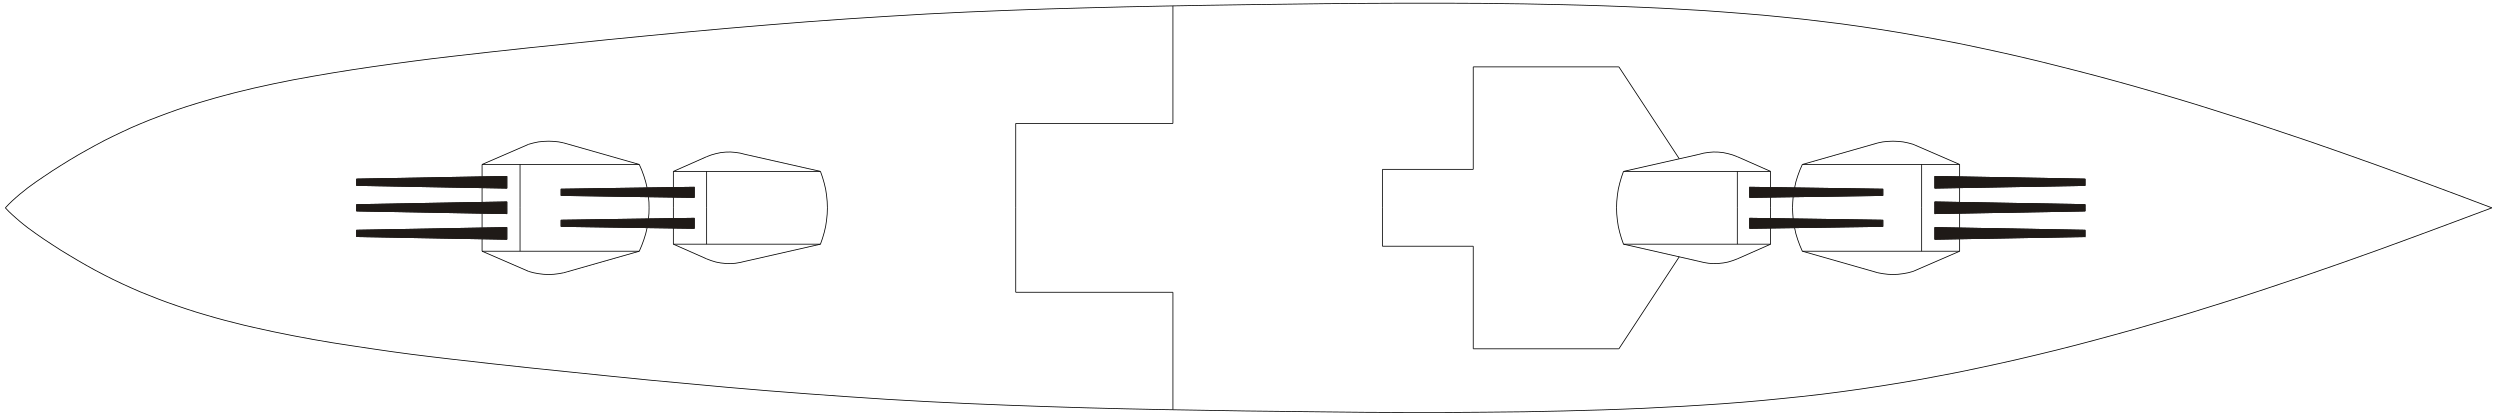 <?xml version="1.0" encoding="UTF-8"?>
<!DOCTYPE svg PUBLIC "-//W3C//DTD SVG 1.1//EN" "http://www.w3.org/Graphics/SVG/1.1/DTD/svg11.dtd">
<!-- Creator: CorelDRAW -->
<svg xmlns="http://www.w3.org/2000/svg" xml:space="preserve" width="240mm" height="40mm" style="shape-rendering:geometricPrecision; text-rendering:geometricPrecision; image-rendering:optimizeQuality; fill-rule:evenodd; clip-rule:evenodd"
viewBox="0 0 240 40"
 xmlns:xlink="http://www.w3.org/1999/xlink">
 <defs>
  <style type="text/css">
   <![CDATA[
    .str1 {stroke:#1F1A17;stroke-width:0.076}
    .str0 {stroke:black;stroke-width:0.076}
    .fil0 {fill:none}
    .fil1 {fill:#1F1A17}
   ]]>
  </style>
 </defs>
 <g id="Слой_x0020_1">
  <line class="fil0 str0" x1="155.855" y1="16.454" x2="169.976" y2= "16.454" />
  <line class="fil0 str0" x1="173.024" y1="15.788" x2="188.125" y2= "15.788" />
  <line class="fil0 str0" x1="141.431" y1="6.42" x2="155.414" y2= "6.42" />
  <line class="fil0 str0" x1="112.601" y1="11.848" x2="97.51" y2= "11.848" />
  <line class="fil0 str0" x1="97.51" y1="11.848" x2="97.51" y2= "19.953" />
  <line class="fil0 str0" x1="112.601" y1="11.848" x2="112.601" y2= "0.559" />
  <line class="fil0 str0" x1="169.976" y1="19.953" x2="169.976" y2= "18.924" />
  <line class="fil0 str0" x1="169.976" y1="18.002" x2="169.976" y2= "16.454" />
  <line class="fil0 str0" x1="167.967" y1="17.973" x2="167.967" y2= "18.953" />
  <line class="fil0 str0" x1="166.782" y1="19.953" x2="166.782" y2= "16.454" />
  <line class="fil0 str0" x1="184.479" y1="15.788" x2="184.479" y2= "19.953" />
  <line class="fil0 str0" x1="188.125" y1="15.788" x2="188.125" y2= "16.974" />
  <line class="fil0 str0" x1="188.125" y1="18.012" x2="188.125" y2= "19.423" />
  <line class="fil0 str0" x1="185.743" y1="16.934" x2="185.743" y2= "18.061" />
  <line class="fil0 str0" x1="185.743" y1="19.384" x2="185.743" y2= "19.953" />
  <line class="fil0 str0" x1="180.755" y1="18.159" x2="180.755" y2= "18.767" />
  <line class="fil0 str0" x1="200.168" y1="19.639" x2="200.168" y2= "19.953" />
  <line class="fil0 str0" x1="200.168" y1="17.806" x2="200.168" y2= "17.189" />
  <line class="fil0 str0" x1="141.431" y1="6.42" x2="141.431" y2= "16.258" />
  <polyline class="fil0 str0" points="155.855,16.454 155.659,17.013 155.493,17.591 155.355,18.169 155.267,18.757 155.208,19.355 155.189,19.953 "/>
  <polyline class="fil0 str0" points="166.782,15.043 166.341,14.876 165.89,14.749 165.429,14.651 164.959,14.602 164.488,14.592 164.018,14.631 163.558,14.7 163.097,14.818 "/>
  <line class="fil0 str0" x1="166.782" y1="15.043" x2="169.976" y2= "16.454" />
  <line class="fil0 str0" x1="155.855" y1="16.454" x2="163.097" y2= "14.818" />
  <line class="fil0 str0" x1="180.755" y1="18.159" x2="167.967" y2= "17.973" />
  <line class="fil0 str0" x1="180.755" y1="18.767" x2="167.967" y2= "18.953" />
  <line class="fil0 str0" x1="200.168" y1="19.639" x2="185.743" y2= "19.384" />
  <line class="fil0 str0" x1="200.168" y1="17.189" x2="185.743" y2= "16.934" />
  <line class="fil0 str0" x1="200.168" y1="17.806" x2="185.743" y2= "18.061" />
  <polyline class="fil0 str0" points="183.646,13.848 183.176,13.72 182.696,13.622 182.216,13.573 181.726,13.553 181.236,13.573 180.755,13.622 180.275,13.72 "/>
  <polyline class="fil0 str0" points="173.024,15.788 172.789,16.327 172.583,16.885 172.406,17.454 172.279,18.042 "/>
  <polyline class="fil0 str0" points="172.142,18.894 172.103,19.423 172.083,19.953 "/>
  <line class="fil0 str0" x1="180.275" y1="13.72" x2="173.024" y2= "15.788" />
  <line class="fil0 str0" x1="183.646" y1="13.848" x2="188.125" y2= "15.788" />
  <line class="fil0 str0" x1="46.279" y1="15.788" x2="61.37" y2= "15.788" />
  <line class="fil0 str0" x1="49.924" y1="15.788" x2="49.924" y2= "19.953" />
  <line class="fil0 str0" x1="46.279" y1="15.788" x2="46.279" y2= "16.974" />
  <line class="fil0 str0" x1="46.279" y1="18.012" x2="46.279" y2= "19.423" />
  <line class="fil0 str0" x1="48.66" y1="16.934" x2="48.66" y2= "18.061" />
  <line class="fil0 str0" x1="48.66" y1="19.384" x2="48.66" y2= "19.953" />
  <line class="fil0 str0" x1="34.235" y1="19.639" x2="48.66" y2= "19.384" />
  <line class="fil0 str0" x1="34.235" y1="17.189" x2="48.66" y2= "16.934" />
  <line class="fil0 str0" x1="34.235" y1="17.806" x2="48.66" y2= "18.061" />
  <polyline class="fil0 str0" points="54.118,13.72 53.638,13.622 53.158,13.573 52.668,13.553 52.188,13.573 51.697,13.622 51.227,13.72 50.757,13.848 "/>
  <polyline class="fil0 str0" points="62.31,19.953 62.3,19.413 62.252,18.884 "/>
  <polyline class="fil0 str0" points="62.124,18.042 61.987,17.463 61.81,16.885 61.605,16.327 61.37,15.788 "/>
  <line class="fil0 str0" x1="54.118" y1="13.72" x2="61.37" y2= "15.788" />
  <line class="fil0 str0" x1="50.757" y1="13.848" x2="46.279" y2= "15.788" />
  <line class="fil0 str0" x1="34.235" y1="19.639" x2="34.235" y2= "19.953" />
  <line class="fil0 str0" x1="34.235" y1="17.806" x2="34.235" y2= "17.189" />
  <line class="fil0 str0" x1="78.763" y1="16.454" x2="64.642" y2= "16.454" />
  <line class="fil0 str0" x1="64.642" y1="19.953" x2="64.642" y2= "18.924" />
  <line class="fil0 str0" x1="64.642" y1="18.002" x2="64.642" y2= "16.454" />
  <line class="fil0 str0" x1="66.651" y1="17.973" x2="66.651" y2= "18.953" />
  <line class="fil0 str0" x1="67.837" y1="19.953" x2="67.837" y2= "16.454" />
  <line class="fil0 str0" x1="53.863" y1="18.159" x2="53.863" y2= "18.767" />
  <polyline class="fil0 str0" points="79.43,19.953 79.41,19.355 79.351,18.757 79.263,18.169 79.126,17.591 78.959,17.013 78.763,16.454 "/>
  <polyline class="fil0 str0" points="71.522,14.818 71.061,14.7 70.6,14.631 70.13,14.592 69.66,14.602 69.189,14.651 68.729,14.749 68.278,14.876 67.837,15.043 "/>
  <line class="fil0 str0" x1="67.837" y1="15.043" x2="64.642" y2= "16.454" />
  <line class="fil0 str0" x1="78.763" y1="16.454" x2="71.522" y2= "14.818" />
  <line class="fil0 str0" x1="53.863" y1="18.159" x2="66.651" y2= "17.973" />
  <line class="fil0 str0" x1="53.863" y1="18.767" x2="66.651" y2= "18.953" />
  <line class="fil0 str0" x1="161.206" y1="15.239" x2="155.414" y2= "6.42" />
  <line class="fil0 str0" x1="132.709" y1="16.258" x2="141.431" y2= "16.258" />
  <line class="fil0 str0" x1="132.709" y1="16.258" x2="132.709" y2= "19.953" />
  <polyline class="fil0 str0" points="0.515,19.953 0.839,19.61 1.182,19.276 1.544,18.953 1.907,18.639 2.279,18.345 2.652,18.042 3.044,17.758 3.436,17.473 4.229,16.934 5.033,16.395 5.836,15.886 6.66,15.376 7.483,14.886 8.316,14.416 9.149,13.955 9.991,13.505 10.844,13.083 11.706,12.672 12.569,12.27 13.441,11.897 14.323,11.535 15.214,11.192 16.106,10.859 17.008,10.535 17.909,10.232 18.821,9.947 19.742,9.673 20.653,9.408 21.584,9.154 22.515,8.909 23.446,8.683 24.377,8.458 25.318,8.252 26.258,8.046 28.15,7.664 30.041,7.321 31.932,6.998 33.833,6.694 35.734,6.41 37.626,6.145 39.517,5.89 41.418,5.645 43.309,5.42 47.102,4.989 50.894,4.577 54.696,4.185 58.489,3.793 62.291,3.421 66.103,3.058 69.905,2.715 73.717,2.392 77.529,2.088 81.341,1.814 85.162,1.569 88.974,1.343 92.796,1.157 96.618,1 100.43,0.863 104.252,0.755 108.073,0.657 111.895,0.579 115.717,0.51 119.539,0.452 127.182,0.354 131.004,0.324 134.826,0.305 138.648,0.305 142.469,0.324 146.291,0.373 150.113,0.452 152.024,0.501 153.935,0.559 155.845,0.628 157.756,0.707 159.667,0.795 161.578,0.902 163.489,1.01 165.39,1.147 167.301,1.294 169.202,1.451 171.103,1.637 173.004,1.833 174.905,2.059 176.806,2.294 178.698,2.559 180.589,2.843 182.47,3.147 184.352,3.48 186.233,3.823 188.115,4.185 189.986,4.577 191.848,4.979 193.72,5.4 195.582,5.841 197.434,6.302 199.286,6.772 201.138,7.253 202.98,7.752 204.823,8.262 206.665,8.791 208.498,9.33 210.33,9.879 212.153,10.447 213.975,11.025 215.798,11.603 217.611,12.201 219.424,12.809 221.237,13.416 223.05,14.043 224.853,14.671 228.459,15.954 232.045,17.267 235.632,18.6 239.219,19.953 "/>
  <line class="fil0 str0" x1="155.855" y1="23.441" x2="169.976" y2= "23.441" />
  <line class="fil0 str0" x1="141.431" y1="33.486" x2="155.414" y2= "33.486" />
  <line class="fil0 str0" x1="112.601" y1="28.057" x2="97.51" y2= "28.057" />
  <line class="fil0 str0" x1="97.51" y1="28.057" x2="97.51" y2= "19.953" />
  <line class="fil0 str0" x1="112.601" y1="28.057" x2="112.601" y2= "39.336" />
  <line class="fil0 str0" x1="169.976" y1="19.953" x2="169.976" y2= "20.981" />
  <line class="fil0 str0" x1="169.976" y1="21.893" x2="169.976" y2= "23.441" />
  <line class="fil0 str0" x1="167.967" y1="21.922" x2="167.967" y2= "20.952" />
  <line class="fil0 str0" x1="166.782" y1="19.953" x2="166.782" y2= "23.441" />
  <line class="fil0 str0" x1="184.479" y1="24.117" x2="184.479" y2= "19.953" />
  <line class="fil0 str0" x1="188.125" y1="24.117" x2="188.125" y2= "22.922" />
  <line class="fil0 str0" x1="188.125" y1="21.883" x2="188.125" y2= "20.472" />
  <line class="fil0 str0" x1="185.743" y1="22.971" x2="185.743" y2= "21.844" />
  <line class="fil0 str0" x1="185.743" y1="20.511" x2="185.743" y2= "19.953" />
  <line class="fil0 str0" x1="180.755" y1="21.736" x2="180.755" y2= "21.138" />
  <line class="fil0 str0" x1="200.168" y1="20.256" x2="200.168" y2= "19.953" />
  <line class="fil0 str0" x1="200.168" y1="22.099" x2="200.168" y2= "22.716" />
  <line class="fil0 str0" x1="141.431" y1="33.486" x2="141.431" y2= "23.637" />
  <polyline class="fil0 str0" points="155.189,19.953 155.208,20.55 155.267,21.138 155.355,21.726 155.493,22.314 155.659,22.883 155.855,23.441 "/>
  <polyline class="fil0 str0" points="163.097,25.087 163.558,25.195 164.018,25.274 164.488,25.303 164.959,25.293 165.429,25.244 165.89,25.156 166.341,25.019 166.782,24.852 "/>
  <line class="fil0 str0" x1="166.782" y1="24.852" x2="169.976" y2= "23.441" />
  <line class="fil0 str0" x1="155.855" y1="23.441" x2="163.097" y2= "25.087" />
  <line class="fil0 str0" x1="180.755" y1="21.736" x2="167.967" y2= "21.922" />
  <line class="fil0 str0" x1="180.755" y1="21.138" x2="167.967" y2= "20.952" />
  <line class="fil0 str0" x1="200.168" y1="20.256" x2="185.743" y2= "20.511" />
  <line class="fil0 str0" x1="200.168" y1="22.716" x2="185.743" y2= "22.971" />
  <line class="fil0 str0" x1="200.168" y1="22.099" x2="185.743" y2= "21.844" />
  <polyline class="fil0 str0" points="180.275,26.185 180.755,26.273 181.236,26.332 181.726,26.352 182.216,26.332 182.696,26.273 183.176,26.185 183.646,26.058 "/>
  <polyline class="fil0 str0" points="172.279,21.863 172.406,22.442 172.583,23.01 172.789,23.569 173.024,24.117 "/>
  <polyline class="fil0 str0" points="172.083,19.953 172.103,20.482 172.142,21.011 "/>
  <line class="fil0 str0" x1="180.275" y1="26.185" x2="173.024" y2= "24.117" />
  <line class="fil0 str0" x1="183.646" y1="26.058" x2="188.125" y2= "24.117" />
  <line class="fil0 str0" x1="46.279" y1="24.117" x2="61.37" y2= "24.117" />
  <line class="fil0 str0" x1="49.924" y1="24.117" x2="49.924" y2= "19.953" />
  <line class="fil0 str0" x1="46.279" y1="24.117" x2="46.279" y2= "22.922" />
  <line class="fil0 str0" x1="46.279" y1="21.883" x2="46.279" y2= "20.472" />
  <line class="fil0 str0" x1="48.66" y1="22.971" x2="48.66" y2= "21.844" />
  <line class="fil0 str0" x1="48.66" y1="20.511" x2="48.66" y2= "19.953" />
  <line class="fil0 str0" x1="34.235" y1="20.256" x2="48.66" y2= "20.511" />
  <line class="fil0 str0" x1="34.235" y1="22.716" x2="48.66" y2= "22.971" />
  <line class="fil0 str0" x1="34.235" y1="22.099" x2="48.66" y2= "21.844" />
  <polyline class="fil0 str0" points="50.757,26.058 51.227,26.185 51.697,26.273 52.188,26.332 52.668,26.352 53.158,26.332 53.638,26.273 54.118,26.185 "/>
  <polyline class="fil0 str0" points="62.252,21.011 62.3,20.482 62.31,19.953 "/>
  <polyline class="fil0 str0" points="61.37,24.117 61.605,23.569 61.81,23.01 61.987,22.442 62.124,21.863 "/>
  <line class="fil0 str0" x1="54.118" y1="26.185" x2="61.37" y2= "24.117" />
  <line class="fil0 str0" x1="50.757" y1="26.058" x2="46.279" y2= "24.117" />
  <line class="fil0 str0" x1="34.235" y1="20.256" x2="34.235" y2= "19.953" />
  <line class="fil0 str0" x1="34.235" y1="22.099" x2="34.235" y2= "22.716" />
  <line class="fil0 str0" x1="78.763" y1="23.441" x2="64.642" y2= "23.441" />
  <line class="fil0 str0" x1="64.642" y1="19.953" x2="64.642" y2= "20.981" />
  <line class="fil0 str0" x1="64.642" y1="21.893" x2="64.642" y2= "23.441" />
  <line class="fil0 str0" x1="66.651" y1="21.922" x2="66.651" y2= "20.952" />
  <line class="fil0 str0" x1="67.837" y1="19.953" x2="67.837" y2= "23.441" />
  <line class="fil0 str0" x1="53.863" y1="21.736" x2="53.863" y2= "21.138" />
  <polyline class="fil0 str0" points="78.763,23.441 78.959,22.883 79.126,22.314 79.263,21.726 79.351,21.138 79.41,20.55 79.43,19.953 "/>
  <polyline class="fil0 str0" points="67.837,24.852 68.278,25.019 68.729,25.156 69.189,25.244 69.66,25.293 70.13,25.303 70.6,25.274 71.061,25.195 71.522,25.087 "/>
  <line class="fil0 str0" x1="67.837" y1="24.852" x2="64.642" y2= "23.441" />
  <line class="fil0 str0" x1="78.763" y1="23.441" x2="71.522" y2= "25.087" />
  <line class="fil0 str0" x1="53.863" y1="21.736" x2="66.651" y2= "21.922" />
  <line class="fil0 str0" x1="53.863" y1="21.138" x2="66.651" y2= "20.952" />
  <line class="fil0 str0" x1="161.206" y1="24.656" x2="155.414" y2= "33.486" />
  <line class="fil0 str0" x1="132.709" y1="23.637" x2="141.431" y2= "23.637" />
  <line class="fil0 str0" x1="132.709" y1="23.637" x2="132.709" y2= "19.953" />
  <polyline class="fil0 str0" points="0.515,19.953 0.839,20.296 1.182,20.619 1.544,20.942 1.907,21.256 2.279,21.56 2.652,21.854 3.436,22.422 4.229,22.971 5.033,23.5 5.836,24.019 6.66,24.519 7.483,25.009 8.316,25.489 9.149,25.95 9.991,26.391 10.844,26.822 11.706,27.233 12.569,27.625 13.441,28.008 14.323,28.36 15.214,28.713 16.106,29.046 17.008,29.36 17.909,29.664 18.821,29.958 19.742,30.232 20.653,30.497 21.584,30.751 22.515,30.987 23.446,31.222 24.377,31.437 26.258,31.849 28.15,32.231 30.041,32.584 31.932,32.907 33.833,33.201 35.734,33.486 37.626,33.76 39.517,34.015 41.418,34.25 43.309,34.475 47.102,34.906 50.894,35.318 58.489,36.102 62.291,36.484 66.103,36.837 69.905,37.19 73.717,37.513 77.529,37.807 81.341,38.081 85.162,38.336 88.974,38.552 92.796,38.738 96.618,38.895 100.43,39.032 104.252,39.15 108.073,39.248 111.895,39.326 119.539,39.453 127.182,39.541 131.004,39.581 134.826,39.6 138.648,39.6 142.469,39.571 146.291,39.532 150.113,39.453 153.935,39.346 155.845,39.277 157.756,39.199 159.667,39.1 161.578,39.002 163.489,38.885 165.39,38.758 167.301,38.611 169.202,38.444 171.103,38.258 173.004,38.062 174.905,37.846 176.806,37.601 178.698,37.337 180.589,37.052 182.47,36.749 184.352,36.425 186.233,36.072 188.115,35.71 189.986,35.318 191.848,34.916 193.72,34.495 195.582,34.054 197.434,33.603 199.286,33.133 201.138,32.643 202.98,32.143 204.823,31.633 206.665,31.104 208.498,30.565 210.33,30.017 212.153,29.448 213.975,28.88 215.798,28.292 217.611,27.694 221.237,26.479 224.853,25.225 228.459,23.941 232.045,22.628 235.632,21.295 239.219,19.953 "/>
  <line class="fil0 str0" x1="173.024" y1="24.117" x2="188.125" y2= "24.117" />
  <polygon class="fil1 str1" points="48.66,18.061 48.66,16.934 34.235,17.189 34.235,17.806 46.279,18.019 "/>
  <polygon class="fil1 str1" points="48.66,19.384 34.235,19.639 34.235,19.953 34.235,20.256 48.66,20.511 48.66,19.953 "/>
  <polygon class="fil1 str1" points="48.66,21.844 34.235,22.099 34.235,22.716 46.279,22.929 48.66,22.971 "/>
  <polygon class="fil1 str1" points="53.863,18.767 62.252,18.889 64.642,18.924 66.651,18.953 66.651,17.973 64.642,18.002 62.123,18.039 53.863,18.159 "/>
  <polygon class="fil1 str1" points="64.642,20.981 53.863,21.138 53.863,21.736 64.642,21.893 66.651,21.922 66.651,20.952 "/>
  <polygon class="fil1 str1" points="167.967,17.973 167.967,18.953 169.976,18.924 180.755,18.767 180.755,18.159 172.28,18.036 169.976,18.002 "/>
  <polygon class="fil1 str1" points="180.755,21.138 169.976,20.981 167.967,20.952 167.967,21.922 169.976,21.893 180.755,21.736 "/>
  <polygon class="fil1 str1" points="185.743,18.061 188.125,18.019 200.168,17.806 200.168,17.189 185.743,16.934 "/>
  <polygon class="fil1 str1" points="200.168,19.639 185.743,19.384 185.743,19.953 185.743,20.511 200.168,20.256 200.168,19.953 "/>
  <polygon class="fil1 str1" points="200.168,22.099 185.743,21.844 185.743,22.971 188.125,22.929 200.168,22.716 "/>
 </g>
</svg>
